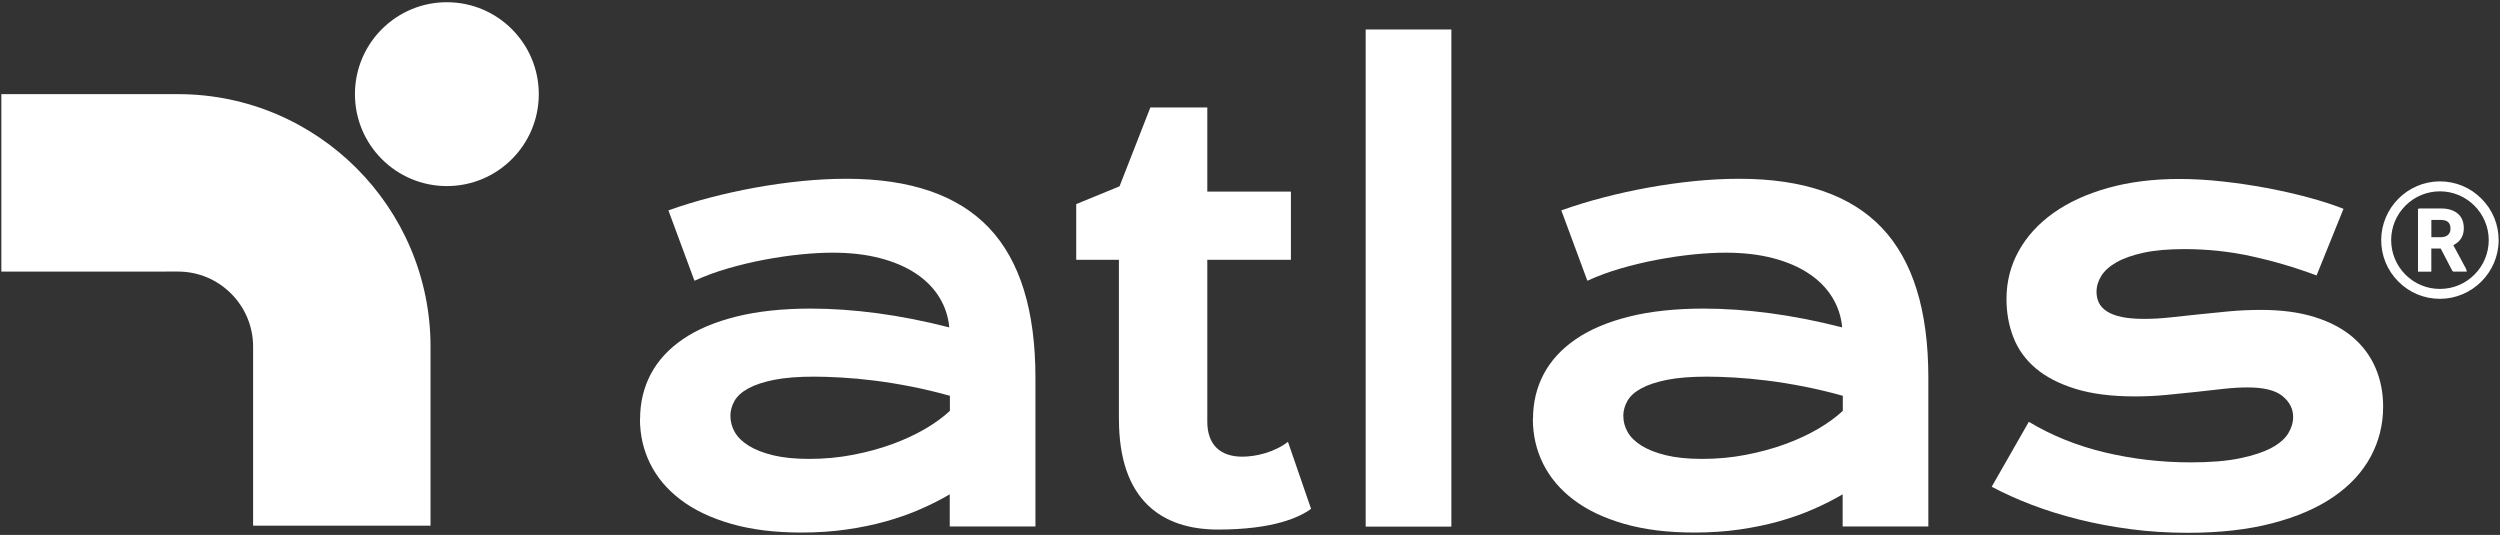 <?xml version="1.0" encoding="UTF-8"?>
<svg id="Layer_1" data-name="Layer 1" xmlns="http://www.w3.org/2000/svg" viewBox="0 0 517.27 110.68">
  <rect x="0" y="0" width="517.27" height="110.68" fill="#333333" stroke="none"/>
  <defs>
    <style>
      .cls-1 {
        fill: #fff;
        stroke-width: 0px;
      }
    </style>
  </defs>
  <g>
    <path class="cls-1" d="M132.44,86.68c0-3.39.74-6.49,2.22-9.29,1.48-2.79,3.69-5.2,6.65-7.22,2.95-2.02,6.64-3.57,11.05-4.67,4.41-1.1,9.55-1.65,15.42-1.65,4.35,0,8.93.32,13.75.96,4.81.64,9.77,1.62,14.88,2.93-.2-2.24-.88-4.3-2.04-6.2-1.16-1.9-2.76-3.53-4.82-4.91-2.06-1.38-4.53-2.45-7.43-3.21s-6.18-1.14-9.85-1.14c-2,0-4.19.12-6.59.36-2.4.24-4.87.6-7.43,1.08-2.56.48-5.08,1.08-7.58,1.8-2.5.72-4.82,1.58-6.98,2.57l-5.39-14.56c2.67-.96,5.54-1.84,8.6-2.64,3.05-.8,6.18-1.49,9.37-2.07,3.19-.58,6.39-1.03,9.58-1.35,3.19-.32,6.29-.48,9.28-.48,13.22,0,23.04,3.38,29.47,10.12,6.43,6.75,9.64,17.09,9.64,31.03v30.79h-17.73v-6.65c-1.84,1.08-3.84,2.1-6.02,3.05-2.18.96-4.54,1.8-7.1,2.52-2.56.72-5.3,1.29-8.24,1.71-2.93.42-6.04.63-9.31.63-5.51,0-10.35-.6-14.53-1.8-4.17-1.2-7.66-2.85-10.45-4.97-2.8-2.12-4.9-4.6-6.32-7.46-1.42-2.85-2.13-5.96-2.13-9.31ZM151.13,86.08c0,1.16.3,2.27.9,3.32.6,1.06,1.56,2,2.88,2.82,1.32.82,3,1.48,5.06,1.98,2.06.5,4.54.75,7.46.75,3.11,0,6.13-.28,9.04-.84,2.91-.56,5.63-1.3,8.15-2.22,2.52-.92,4.79-1.98,6.83-3.17,2.04-1.2,3.73-2.44,5.09-3.71v-3.12c-2.72-.76-5.4-1.4-8.06-1.92-2.66-.52-5.19-.93-7.61-1.23-2.42-.3-4.69-.51-6.83-.63-2.14-.12-4-.18-5.6-.18-3.31,0-6.07.22-8.27.66-2.2.44-3.97,1.03-5.33,1.77-1.36.74-2.32,1.61-2.88,2.61-.56,1-.84,2.04-.84,3.12Z"/>
    <path class="cls-1" d="M231.51,86.76v-33h-8.83v-11.53l8.96-3.68,6.38-16.32h11.78v17.42h17.3v14.11h-17.3v33.49c0,4.78,2.7,7.24,7.24,7.24,2.94,0,6.75-.98,9.45-3.07l4.78,13.86c-2.33,1.72-7.73,4.29-19.26,4.29s-20.49-6.01-20.49-22.82Z"/>
    <path class="cls-1" d="M282.57,6.1h17.73v102.86h-17.73V6.1Z"/>
    <path class="cls-1" d="M317.19,86.68c0-3.39.74-6.49,2.22-9.29,1.48-2.79,3.69-5.2,6.65-7.22,2.95-2.02,6.64-3.57,11.05-4.67,4.41-1.1,9.55-1.65,15.42-1.65,4.35,0,8.93.32,13.75.96,4.81.64,9.77,1.62,14.88,2.93-.2-2.24-.88-4.3-2.04-6.2-1.16-1.9-2.76-3.53-4.82-4.91-2.06-1.38-4.53-2.45-7.43-3.21-2.89-.76-6.18-1.14-9.85-1.14-2,0-4.19.12-6.59.36-2.4.24-4.87.6-7.43,1.08-2.56.48-5.08,1.08-7.58,1.8-2.5.72-4.82,1.58-6.98,2.57l-5.39-14.56c2.67-.96,5.54-1.84,8.6-2.64,3.05-.8,6.18-1.49,9.37-2.07,3.19-.58,6.39-1.03,9.58-1.35,3.19-.32,6.29-.48,9.28-.48,13.22,0,23.04,3.38,29.47,10.12,6.43,6.75,9.64,17.09,9.64,31.03v30.79h-17.73v-6.65c-1.84,1.08-3.84,2.1-6.02,3.05-2.18.96-4.54,1.8-7.1,2.52-2.56.72-5.3,1.29-8.24,1.71-2.93.42-6.04.63-9.31.63-5.51,0-10.35-.6-14.53-1.8-4.17-1.2-7.66-2.85-10.45-4.97-2.8-2.12-4.9-4.6-6.32-7.46-1.42-2.85-2.13-5.96-2.13-9.31ZM335.88,86.08c0,1.16.3,2.27.9,3.32.6,1.06,1.56,2,2.88,2.82,1.32.82,3,1.48,5.06,1.98,2.06.5,4.54.75,7.46.75,3.11,0,6.13-.28,9.04-.84,2.91-.56,5.63-1.3,8.15-2.22,2.52-.92,4.79-1.98,6.83-3.17,2.04-1.2,3.73-2.44,5.09-3.71v-3.12c-2.72-.76-5.4-1.4-8.06-1.92-2.66-.52-5.19-.93-7.61-1.23-2.42-.3-4.69-.51-6.83-.63-2.14-.12-4-.18-5.6-.18-3.31,0-6.07.22-8.27.66-2.2.44-3.97,1.03-5.33,1.77-1.36.74-2.32,1.61-2.88,2.61-.56,1-.84,2.04-.84,3.12Z"/>
    <path class="cls-1" d="M419.79,87.28c4.79,2.88,10.06,4.99,15.81,6.35,5.75,1.36,11.64,2.04,17.67,2.04,4.07,0,7.47-.28,10.18-.84,2.71-.56,4.89-1.28,6.53-2.16,1.64-.88,2.79-1.88,3.47-2.99.68-1.12,1.02-2.25,1.02-3.41,0-1.68-.73-3.12-2.19-4.31-1.46-1.2-3.86-1.8-7.22-1.8-1.56,0-3.23.1-5.03.3-1.8.2-3.68.41-5.66.63-1.98.22-4.03.43-6.17.63-2.14.2-4.3.3-6.5.3-4.79,0-8.88-.52-12.25-1.56-3.38-1.04-6.12-2.46-8.24-4.25-2.12-1.8-3.65-3.92-4.61-6.38-.96-2.46-1.44-5.1-1.44-7.94,0-3.59.84-6.91,2.52-9.94,1.68-3.04,4.07-5.66,7.19-7.88,3.12-2.22,6.88-3.94,11.29-5.18,4.41-1.24,9.33-1.86,14.77-1.86,2.83,0,5.8.17,8.89.51,3.09.34,6.14.79,9.13,1.35,3,.56,5.87,1.21,8.63,1.95s5.19,1.53,7.31,2.37l-5.57,13.78c-4.51-1.68-9.01-3-13.51-3.98-4.49-.98-9.11-1.47-13.87-1.47-3.31,0-6.12.25-8.42.75-2.3.5-4.16,1.16-5.6,1.98s-2.49,1.76-3.14,2.81c-.66,1.06-.99,2.17-.99,3.32,0,.84.17,1.6.51,2.28.34.68.9,1.27,1.68,1.77.78.5,1.8.88,3.05,1.14,1.26.26,2.8.39,4.64.39,1.68,0,3.45-.1,5.33-.3,1.88-.2,3.83-.41,5.87-.63,2.04-.22,4.14-.43,6.32-.63,2.18-.2,4.4-.3,6.68-.3,4.23,0,7.94.5,11.11,1.5,3.17,1,5.8,2.4,7.88,4.19,2.08,1.8,3.63,3.91,4.67,6.35,1.04,2.44,1.56,5.09,1.56,7.97,0,3.71-.86,7.17-2.58,10.36-1.72,3.19-4.27,5.96-7.67,8.29-3.39,2.34-7.62,4.16-12.67,5.48-5.05,1.32-10.89,1.98-17.52,1.98-4.07,0-8.01-.25-11.8-.75-3.79-.5-7.41-1.18-10.84-2.04-3.43-.86-6.66-1.87-9.67-3.02-3.02-1.16-5.76-2.4-8.24-3.72l7.67-13.42Z"/>
  </g>
  <g>
    <g>
      <path class="cls-1" d="M516.7,49.8c-.07,6.45-5.3,11.69-11.78,11.73-6.6.04-11.96-5.33-11.93-11.92.04-6.48,5.27-11.71,11.7-11.79,6.67-.08,12.07,5.34,12.01,11.98ZM515.23,49.69c0-5.72-4.63-10.35-10.32-10.39-5.75-.04-10.45,4.62-10.46,10.35-.02,5.75,4.64,10.42,10.39,10.43,5.72,0,10.39-4.65,10.39-10.39Z"/>
      <path class="cls-1" d="M504.84,61.83c-3.24,0-6.29-1.26-8.59-3.56-2.31-2.31-3.58-5.39-3.56-8.66.04-6.58,5.42-12,11.99-12.08.05,0,.1,0,.16,0,3.24,0,6.28,1.26,8.57,3.55,2.34,2.33,3.61,5.43,3.58,8.73h0c-.07,6.59-5.49,11.98-12.08,12.02h-.08ZM504.84,38.12s-.1,0-.15,0c-6.26.08-11.37,5.23-11.41,11.49-.02,3.11,1.19,6.04,3.39,8.24,2.19,2.18,5.08,3.38,8.17,3.38h.07c6.26-.04,11.42-5.17,11.49-11.44.03-3.14-1.18-6.09-3.4-8.31-2.18-2.18-5.08-3.37-8.16-3.37ZM504.86,60.37h-.02c-2.86,0-5.55-1.12-7.57-3.15-2.02-2.03-3.12-4.72-3.12-7.58,0-2.85,1.13-5.53,3.16-7.55,2.02-2,4.69-3.1,7.52-3.1h.07c5.85.04,10.61,4.83,10.61,10.69h0c0,2.85-1.12,5.54-3.14,7.56-2.02,2.02-4.69,3.13-7.53,3.13ZM504.84,39.59c-2.68,0-5.2,1.04-7.1,2.93-1.92,1.9-2.98,4.44-2.99,7.13,0,2.7,1.04,5.24,2.94,7.16,1.91,1.91,4.44,2.97,7.15,2.97h.02c2.68,0,5.21-1.05,7.11-2.95,1.91-1.91,2.96-4.44,2.97-7.14,0-5.53-4.5-10.06-10.02-10.1h-.07Z"/>
    </g>
    <g>
      <path class="cls-1" d="M510.03,55.92c-.06,0-.09,0-.12,0-.7,0-1.41,0-2.11,0-.08,0-.12-.02-.16-.09-.79-1.53-1.59-3.05-2.38-4.57-.05-.1-.11-.14-.23-.14-.71,0-1.41,0-2.12,0-.04,0-.08,0-.14,0v4.79h-2.17v-12.47s.03,0,.05,0c1.54,0,3.09,0,4.63,0,.73,0,1.44.12,2.11.41,1.24.53,1.93,1.47,2.07,2.81.07.63.04,1.25-.17,1.85-.29.85-.87,1.44-1.63,1.87-.14.08-.29.15-.45.23.12.22.23.43.35.65.8,1.49,1.61,2.98,2.41,4.47.03.05.03.11.06.19ZM502.77,49.37c.06,0,.1,0,.15,0,.69,0,1.39,0,2.08,0,.26,0,.52-.03.76-.08.65-.15,1.15-.5,1.41-1.14.16-.39.17-.79.13-1.2-.09-.84-.58-1.43-1.4-1.64-.27-.07-.55-.1-.83-.11-.73-.01-1.45,0-2.18,0-.04,0-.08,0-.12,0v4.17Z"/>
      <path class="cls-1" d="M507.79,56.22c-.19,0-.33-.09-.42-.25l-2.37-4.55c-.54,0-1.07,0-1.59,0h-.35s0,4.79,0,4.79h-2.76v-13.01l.35-.06h1.27c1.12,0,2.24,0,3.36,0,.83,0,1.55.15,2.22.43,1.34.57,2.09,1.59,2.25,3.05.08.74.02,1.39-.18,1.98-.3.86-.87,1.53-1.77,2.03-.06.03-.13.07-.19.1l.63,1.17,1.98,3.67c.04.07.05.13.07.19l.12.43h-.98c-.55,0-1.09,0-1.64,0h0ZM505.03,50.82c.23,0,.38.1.49.3l2.34,4.51c.53,0,1.05,0,1.57,0h.13l-2.75-5.13.43-.22c.1-.05.19-.09.28-.14.76-.43,1.25-.99,1.5-1.71.17-.51.23-1.07.16-1.73-.13-1.25-.75-2.09-1.89-2.57-.6-.25-1.25-.38-2-.39-1.12,0-2.24,0-3.36,0h-1.03v11.89h1.58v-4.79h.94c.54,0,1.07,0,1.61,0h0ZM504.07,49.67c-.18,0-.35,0-.53,0h-1.06v-4.75l1.01-.02c.53,0,1.06,0,1.59,0,.31,0,.61.05.9.12.93.23,1.52.93,1.63,1.9.06.53,0,.96-.15,1.34-.28.7-.83,1.14-1.62,1.32-.25.06-.52.08-.82.09-.31,0-.63,0-.94,0ZM503.07,49.08h.47c.49,0,.98,0,1.46,0,.27,0,.5-.03.7-.08.6-.13.99-.45,1.2-.96.12-.29.15-.63.11-1.06-.08-.73-.48-1.21-1.18-1.38-.24-.06-.5-.09-.76-.1-.52-.01-1.05,0-1.58,0h-.42v3.59Z"/>
    </g>
  </g>
  <path class="cls-1" d="M89.08,108.77h-36.71v-37.05c0-8.56-6.97-15.53-15.53-15.53H.28V19.48h36.56c28.8,0,52.24,23.43,52.24,52.24v37.05Z"/>
  <circle class="cls-1" cx="92.46" cy="19.48" r="19.02"/>
</svg>